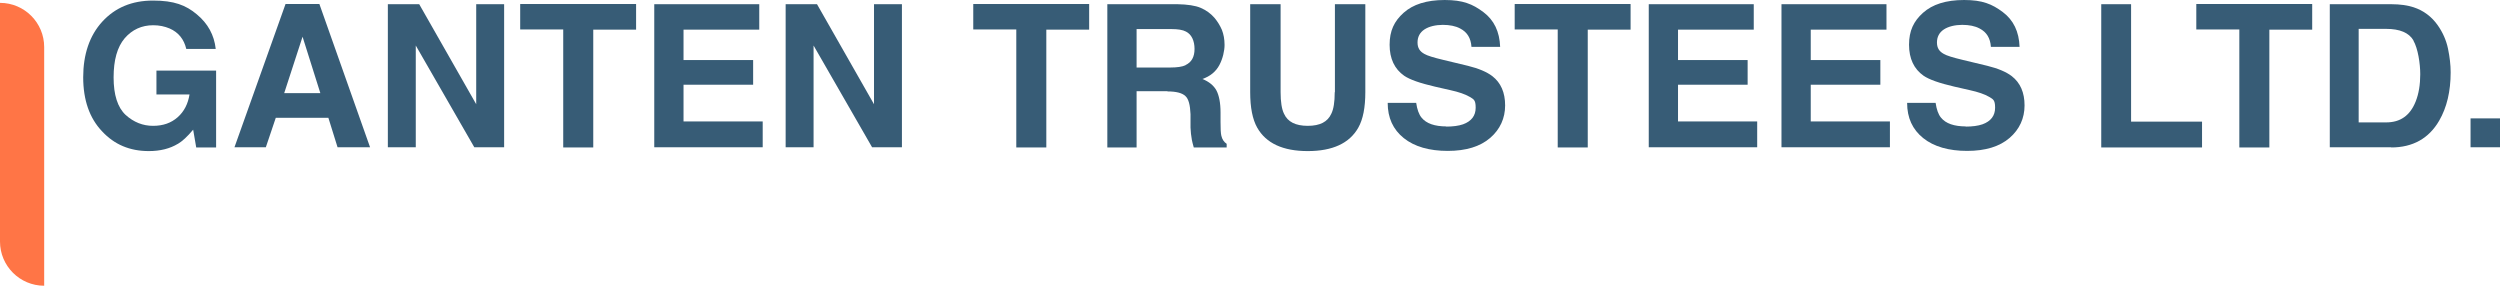 <?xml version="1.0" encoding="UTF-8" standalone="no"?>
<svg
   id="Outline"
   version="1.1"
   viewBox="0 0 1307.2 149.4"
   sodipodi:docname="gth_logo_ohneclaim_ohneicon_en_rgb.svg"
   width="1307.2"
   height="149.4"
   inkscape:version="1.4.1 (1:1.4.1+202503302257+93de688d07)"
   xmlns:inkscape="http://www.inkscape.org/namespaces/inkscape"
   xmlns:sodipodi="http://sodipodi.sourceforge.net/DTD/sodipodi-0.dtd"
   xmlns="http://www.w3.org/2000/svg"
   xmlns:svg="http://www.w3.org/2000/svg">
  <sodipodi:namedview
     id="namedview1275"
     pagecolor="#ffffff"
     bordercolor="#666666"
     borderopacity="1.0"
     inkscape:pageshadow="2"
     inkscape:pageopacity="0.0"
     inkscape:pagecheckerboard="0"
     showgrid="false"
     inkscape:zoom="0.46879132"
     inkscape:cx="292.24091"
     inkscape:cy="171.7182"
     inkscape:window-width="1920"
     inkscape:window-height="1011"
     inkscape:window-x="0"
     inkscape:window-y="32"
     inkscape:window-maximized="1"
     inkscape:current-layer="Outline"
     inkscape:showpageshadow="2"
     inkscape:deskcolor="#d1d1d1" />
  <defs
     id="defs1230">
    <style
       id="style1228">
      .cls-1 {
        fill: #375c76;
      }

      .cls-1, .cls-2 {
        stroke-width: 0px;
      }

      .cls-2 {
        fill: #ff7546;
      }
    </style>
  </defs>
  <path
     class="cls-2"
     d="m 23.1,149.4 v 0 C 10.3,149.4 0,139 0,126.3 V 1.5 v 0 c 12.8,0 23.1,10.4 23.1,23.1 z"
     id="path1234" />
  <g
     id="g1272"
     transform="translate(-189.7,-13.6)">
    <path
       class="cls-1"
       d="m 282.7,88.8 c -4.1,2.5 -9.2,3.8 -15.2,3.8 -9.9,0 -18,-3.4 -24.4,-10.3 -6.6,-6.9 -9.9,-16.4 -9.9,-28.3 0,-11.9 3.3,-21.8 10,-29.1 6.7,-7.3 15.5,-11 26.5,-11 11,0 17.2,2.4 22.9,7.2 5.8,4.8 9.1,10.8 9.9,18.1 h -15.4 c -1.2,-5.1 -4.1,-8.7 -8.7,-10.7 -2.6,-1.1 -5.4,-1.7 -8.6,-1.7 -6,0 -11,2.3 -14.9,6.8 -3.9,4.6 -5.8,11.4 -5.8,20.5 0,9.1 2.1,15.7 6.3,19.6 4.2,3.8 9,5.7 14.3,5.7 5.3,0 9.5,-1.5 12.9,-4.5 3.4,-3 5.4,-7 6.2,-11.9 H 271.5 V 50.5 h 31.2 v 40.2 h -10.4 l -1.6,-9.3 c -3,3.6 -5.7,6.1 -8.1,7.5 z"
       id="path1236" />
    <path
       class="cls-1"
       d="m 361.5,75.2 h -27.6 l -5.2,15.4 H 312.3 L 339,15.7 h 17.7 l 26.5,74.9 h -17 l -4.8,-15.4 z m -4.3,-12.9 -9.3,-29.5 -9.6,29.5 h 19 z"
       id="path1238" />
    <path
       class="cls-1"
       d="M 453.3,90.6 H 437.7 L 407.1,37.4 V 90.6 H 392.5 V 15.8 h 16.4 l 29.8,52.3 V 15.8 h 14.6 v 74.9 z"
       id="path1240" />
    <path
       class="cls-1"
       d="M 522.3,15.8 V 29.1 H 499.9 V 90.7 H 484.2 V 29 H 461.7 V 15.7 h 60.6 z"
       id="path1242" />
    <path
       class="cls-1"
       d="m 583.5,57.9 h -36.4 v 19.2 h 41.4 V 90.6 H 531.8 V 15.8 h 54.9 V 29.1 H 547.1 V 45 h 36.4 v 13 z"
       id="path1244" />
    <path
       class="cls-1"
       d="M 661.3,90.6 H 645.7 L 615.1,37.4 V 90.6 H 600.5 V 15.8 h 16.4 l 29.8,52.3 V 15.8 h 14.6 v 74.9 z"
       id="path1246" />
    <path
       class="cls-1"
       d="M 759.2,15.8 V 29.1 H 736.8 V 90.7 H 721.1 V 29 H 698.6 V 15.7 h 60.6 z"
       id="path1248" />
    <path
       class="cls-1"
       d="M 800.1,61.3 H 784 V 90.7 H 768.7 V 15.8 h 36.7 c 5.2,0.1 9.3,0.7 12.1,1.9 2.8,1.2 5.2,2.9 7.2,5.2 1.6,1.9 2.9,4 3.9,6.3 0.9,2.3 1.4,4.9 1.4,7.9 0,3 -0.9,7.1 -2.7,10.5 -1.8,3.4 -4.8,5.9 -8.9,7.3 3.5,1.4 5.9,3.4 7.3,5.9 1.4,2.6 2.2,6.5 2.2,11.7 v 5 c 0,3.4 0.1,5.7 0.4,7 0.4,1.9 1.4,3.4 2.8,4.3 v 1.9 h -17.2 c -0.5,-1.7 -0.8,-3 -1,-4 -0.4,-2.1 -0.6,-4.2 -0.7,-6.4 v -7 c -0.2,-4.8 -1,-8 -2.7,-9.5 -1.7,-1.6 -4.8,-2.4 -9.4,-2.4 z m 9.5,-13.7 c 3.1,-1.4 4.7,-4.2 4.7,-8.4 0,-4.2 -1.5,-7.6 -4.5,-9.1 -1.7,-0.9 -4.2,-1.3 -7.6,-1.3 H 784 v 20.1 h 17.7 c 3.5,0 6.2,-0.4 7.9,-1.2 z"
       id="path1250" />
    <path
       class="cls-1"
       d="m 887.7,61.8 v -46 h 15.9 v 46 c 0,8 -1.2,14.2 -3.7,18.6 -4.6,8.1 -13.4,12.2 -26.4,12.2 -13,0 -21.8,-4.1 -26.4,-12.2 -2.5,-4.4 -3.7,-10.6 -3.7,-18.6 v -46 h 15.9 v 46 c 0,5.1 0.6,8.9 1.8,11.3 1.9,4.2 6,6.3 12.4,6.3 6.4,0 10.4,-2.1 12.3,-6.3 1.2,-2.4 1.8,-6.1 1.8,-11.3 z"
       id="path1252" />
    <path
       class="cls-1"
       d="m 945.7,79.8 c 3.7,0 6.7,-0.4 9,-1.2 4.4,-1.6 6.6,-4.5 6.6,-8.7 0,-4.2 -1.1,-4.4 -3.2,-5.7 -2.2,-1.3 -5.6,-2.5 -10.2,-3.5 L 940,58.9 c -7.8,-1.8 -13.2,-3.7 -16.1,-5.7 -5,-3.5 -7.6,-8.9 -7.6,-16.2 0,-7.3 2.4,-12.3 7.3,-16.7 4.9,-4.4 12,-6.7 21.5,-6.7 9.5,0 14.6,2.1 20.2,6.3 5.6,4.2 8.5,10.2 8.8,18.2 h -15 c -0.3,-4.5 -2.2,-7.7 -5.9,-9.6 -2.4,-1.3 -5.5,-1.9 -9.1,-1.9 -3.6,0 -7.2,0.8 -9.6,2.4 -2.4,1.6 -3.6,3.9 -3.6,6.8 0,2.9 1.2,4.7 3.6,6 1.5,0.9 4.8,1.9 9.8,3.1 l 12.9,3.1 c 5.7,1.4 9.9,3.2 12.8,5.4 4.5,3.5 6.7,8.6 6.7,15.3 0,6.7 -2.6,12.5 -7.8,17 -5.2,4.5 -12.6,6.8 -22.2,6.8 -9.6,0 -17.4,-2.2 -23,-6.7 -5.6,-4.5 -8.4,-10.6 -8.4,-18.4 h 14.9 c 0.5,3.4 1.4,6 2.8,7.7 2.5,3.1 6.9,4.6 13.1,4.6 z"
       id="path1254" />
    <path
       class="cls-1"
       d="m 1042.3,15.8 v 13.3 h -22.4 v 61.6 h -15.7 V 29 H 981.7 V 15.7 h 60.6 z"
       id="path1256" />
    <path
       class="cls-1"
       d="m 1103.5,57.9 h -36.4 v 19.2 h 41.4 v 13.5 h -56.7 V 15.8 h 54.9 v 13.3 h -39.6 V 45 h 36.4 v 13 z"
       id="path1258" />
    <path
       class="cls-1"
       d="m 1172.9,57.9 h -36.4 v 19.2 h 41.4 v 13.5 h -56.7 V 15.8 h 54.9 v 13.3 h -39.6 V 45 h 36.4 v 13 z"
       id="path1260" />
    <path
       class="cls-1"
       d="m 1217.3,79.8 c 3.7,0 6.7,-0.4 9,-1.2 4.4,-1.6 6.6,-4.5 6.6,-8.7 0,-4.2 -1.1,-4.4 -3.2,-5.7 -2.2,-1.3 -5.6,-2.5 -10.2,-3.5 l -7.9,-1.8 c -7.8,-1.8 -13.2,-3.7 -16.1,-5.7 -5,-3.5 -7.6,-8.9 -7.6,-16.2 0,-7.3 2.4,-12.3 7.3,-16.7 4.9,-4.4 12,-6.7 21.5,-6.7 9.5,0 14.6,2.1 20.2,6.3 5.6,4.2 8.5,10.2 8.8,18.2 h -15 c -0.3,-4.5 -2.2,-7.7 -5.9,-9.6 -2.4,-1.3 -5.5,-1.9 -9.1,-1.9 -3.6,0 -7.2,0.8 -9.6,2.4 -2.4,1.6 -3.6,3.9 -3.6,6.8 0,2.9 1.2,4.7 3.6,6 1.5,0.9 4.8,1.9 9.8,3.1 l 12.9,3.1 c 5.7,1.4 9.9,3.2 12.8,5.4 4.5,3.5 6.7,8.6 6.7,15.3 0,6.7 -2.6,12.5 -7.8,17 -5.2,4.5 -12.6,6.8 -22.2,6.8 -9.6,0 -17.4,-2.2 -23,-6.7 -5.6,-4.5 -8.4,-10.6 -8.4,-18.4 h 14.9 c 0.5,3.4 1.4,6 2.8,7.7 2.5,3.1 6.9,4.6 13.1,4.6 z"
       id="path1262" />
    <path
       class="cls-1"
       d="m 1288.4,15.8 h 15.6 v 61.4 h 37.1 v 13.5 h -52.7 z"
       id="path1264" />
    <path
       class="cls-1"
       d="m 1398.7,15.8 v 13.3 h -22.4 v 61.6 h -15.7 V 29 h -22.5 V 15.7 h 60.6 z"
       id="path1266" />
    <path
       class="cls-1"
       d="m 1440.1,90.6 h -32.2 V 15.8 h 32.2 c 4.6,0 8.5,0.6 11.6,1.6 5.2,1.7 9.5,4.9 12.7,9.5 2.6,3.7 4.4,7.8 5.3,12.1 0.9,4.3 1.4,8.5 1.4,12.4 0,10 -2,18.4 -6,25.3 -5.4,9.3 -13.8,14 -25.1,14 z m 11.6,-55.8 c -2.4,-4.1 -7.2,-6.1 -14.3,-6.1 H 1423 v 48.9 h 14.4 c 7.4,0 12.5,-3.6 15.4,-10.9 1.6,-4 2.4,-8.8 2.4,-14.3 0,-5.5 -1.2,-13.5 -3.6,-17.6 z"
       id="path1268" />
    <path
       class="cls-1"
       d="m 1481.5,75.5 h 15.4 v 15.1 h -15.4 z"
       id="path1270" />
  </g>
</svg>
